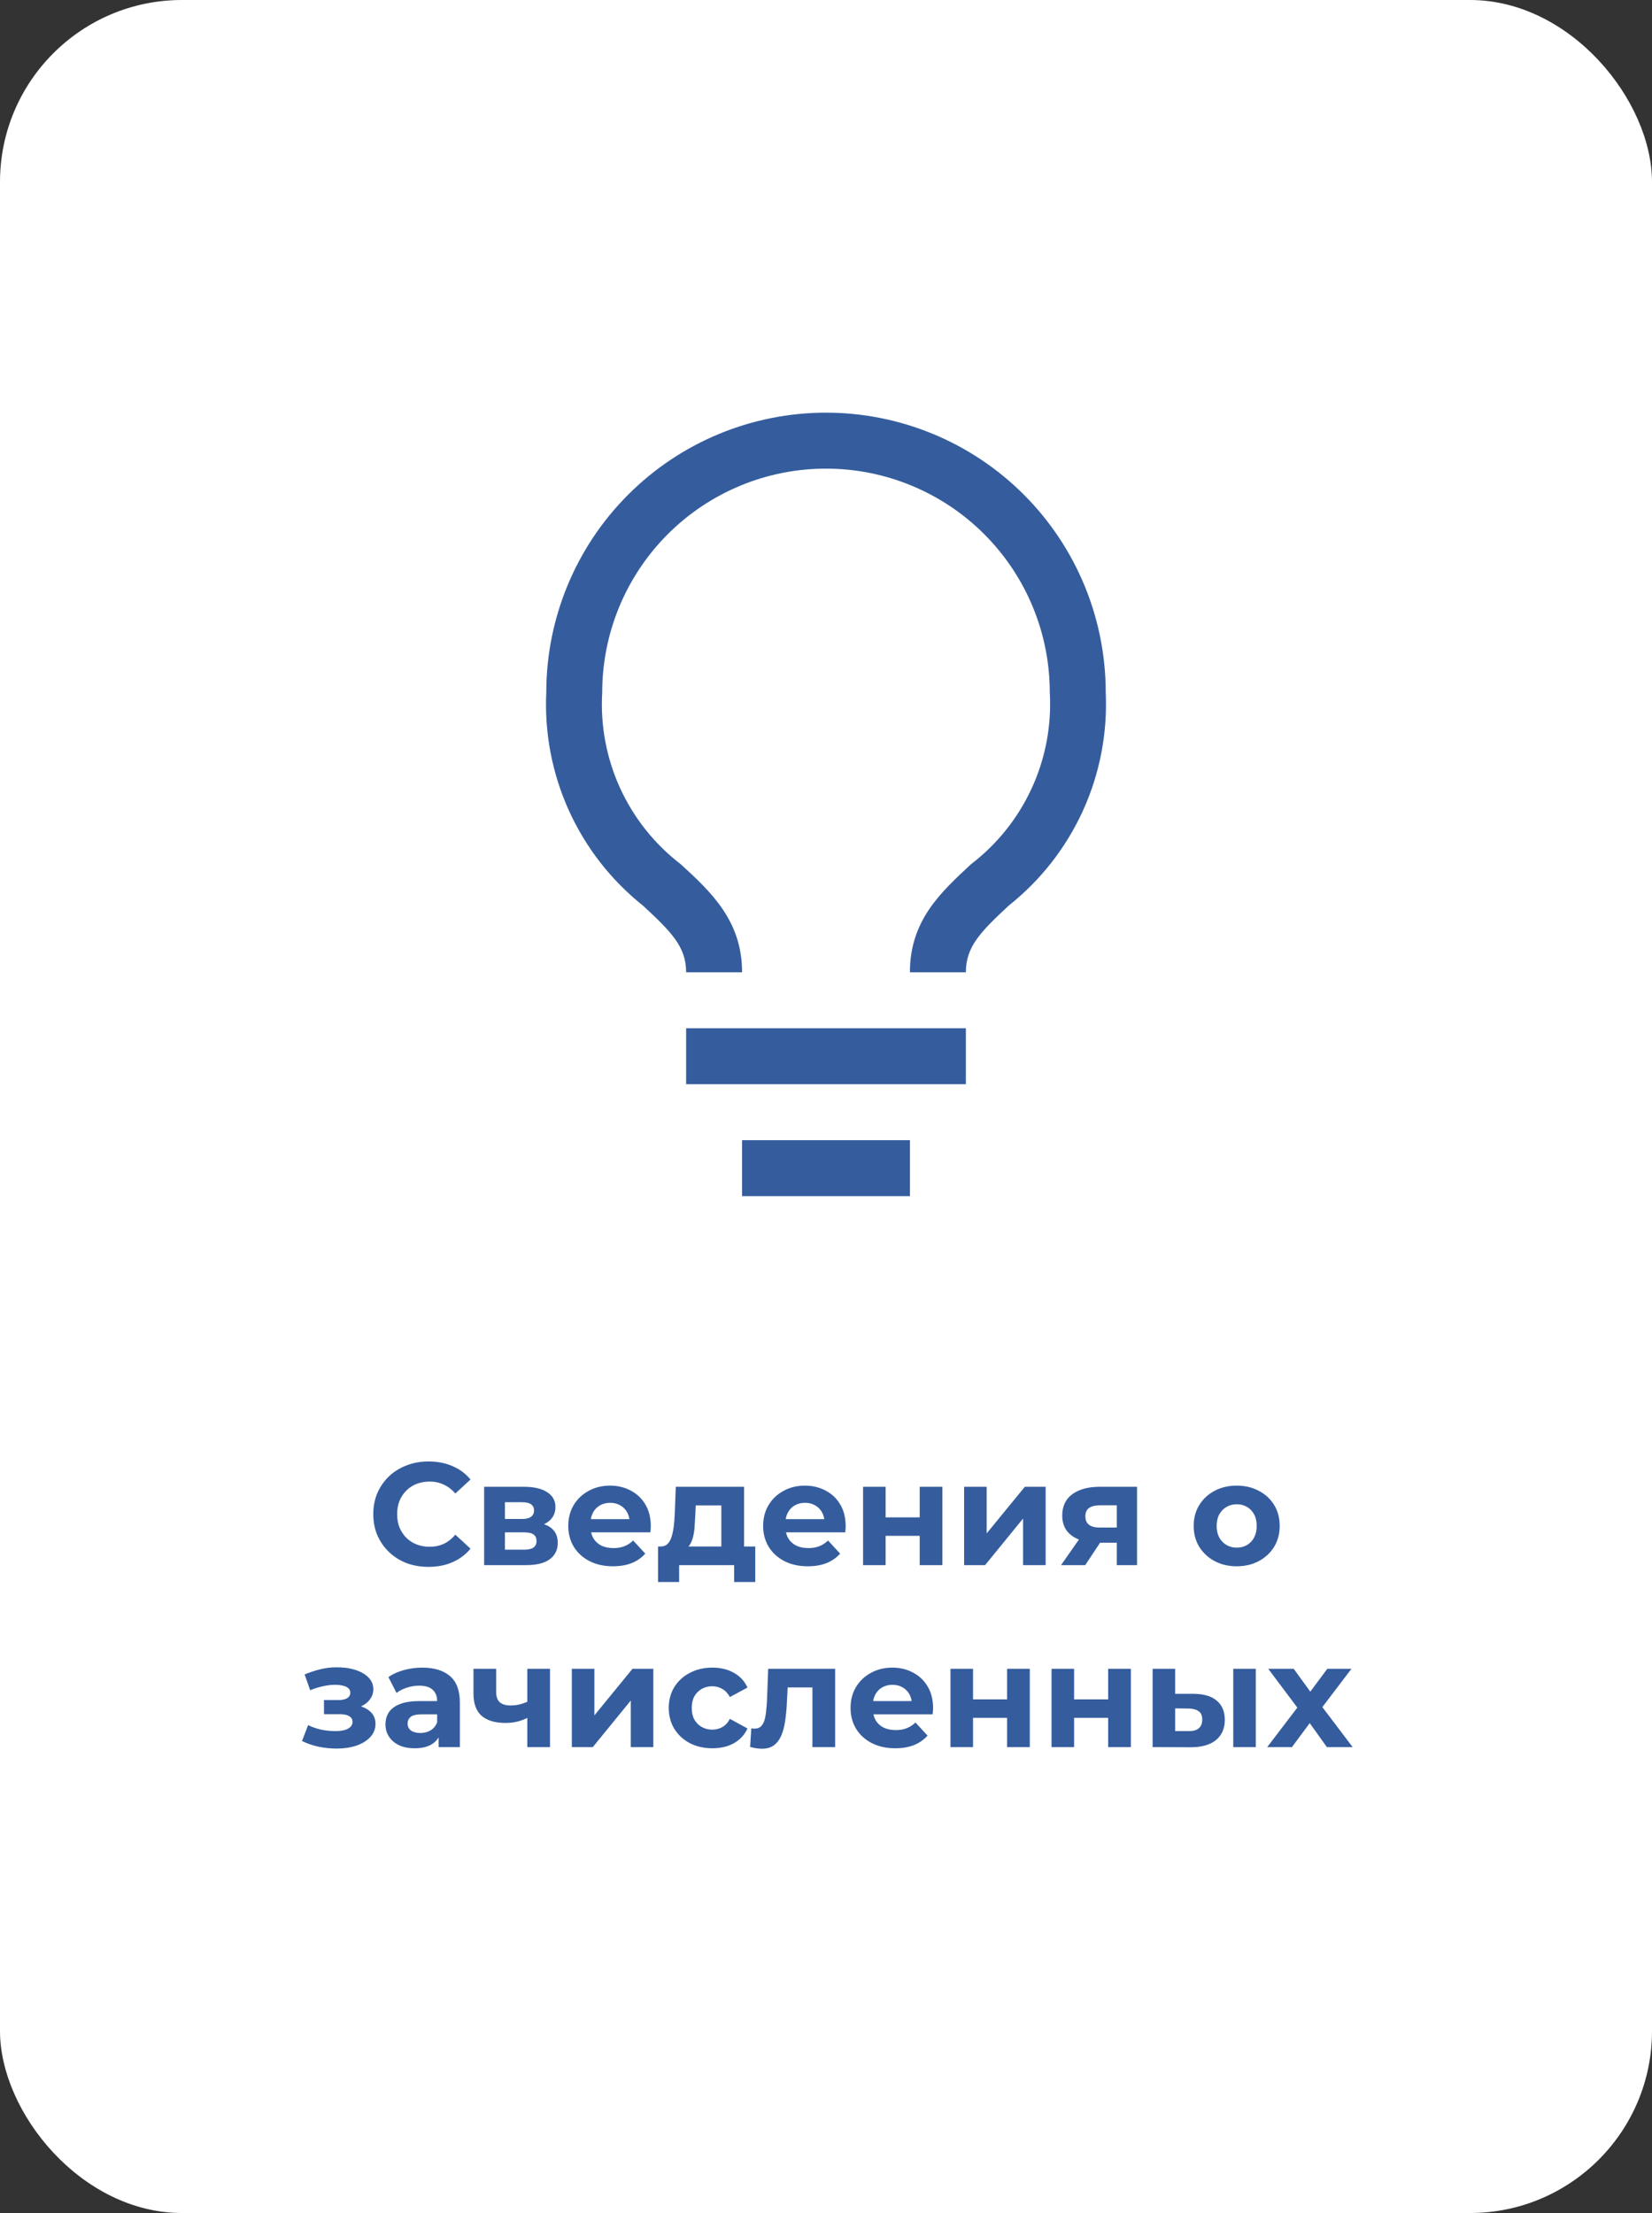 <svg width="227" height="304" viewBox="0 0 227 304" fill="none" xmlns="http://www.w3.org/2000/svg">
<rect x="0" y="0" width="227" height="304" fill="#333333" stroke="none"/>
<rect width="227" height="304" rx="25" fill="white"/>
<g clip-path="url(#clip0_70_332)">
<path d="M132.719 141.25H94.281V148.938H132.719V141.25Z" fill="#355D9E"/>
<path d="M125.031 156.625H101.969V164.312H125.031V156.625Z" fill="#355D9E"/>
<path d="M113.5 56.688C103.306 56.688 93.529 60.737 86.321 67.946C79.112 75.154 75.063 84.931 75.063 95.125C74.803 100.711 75.873 106.279 78.185 111.371C80.497 116.463 83.985 120.934 88.362 124.414C92.206 127.989 94.281 130.026 94.281 133.562H101.969C101.969 126.49 97.702 122.531 93.551 118.726C89.959 115.975 87.095 112.385 85.212 108.27C83.329 104.156 82.484 99.642 82.75 95.125C82.75 86.97 85.99 79.148 91.757 73.382C97.523 67.615 105.345 64.375 113.5 64.375C121.656 64.375 129.477 67.615 135.244 73.382C141.01 79.148 144.25 86.97 144.25 95.125C144.512 99.645 143.661 104.161 141.771 108.276C139.881 112.39 137.01 115.979 133.411 118.726C129.298 122.569 125.031 126.413 125.031 133.562H132.719C132.719 130.026 134.756 127.989 138.638 124.376C143.012 120.901 146.499 116.437 148.811 111.352C151.123 106.267 152.194 100.705 151.938 95.125C151.938 90.077 150.943 85.079 149.012 80.416C147.08 75.752 144.249 71.515 140.68 67.946C137.11 64.376 132.873 61.545 128.209 59.613C123.546 57.682 118.548 56.688 113.5 56.688Z" fill="#355D9E"/>
</g>
<path d="M58.872 215.24C57.792 215.24 56.785 215.067 55.852 214.72C54.932 214.36 54.132 213.853 53.452 213.2C52.772 212.547 52.238 211.78 51.852 210.9C51.478 210.02 51.292 209.053 51.292 208C51.292 206.947 51.478 205.98 51.852 205.1C52.238 204.22 52.772 203.453 53.452 202.8C54.145 202.147 54.952 201.647 55.872 201.3C56.792 200.94 57.798 200.76 58.892 200.76C60.105 200.76 61.198 200.973 62.172 201.4C63.158 201.813 63.985 202.427 64.652 203.24L62.572 205.16C62.092 204.613 61.558 204.207 60.972 203.94C60.385 203.66 59.745 203.52 59.052 203.52C58.398 203.52 57.798 203.627 57.252 203.84C56.705 204.053 56.232 204.36 55.832 204.76C55.432 205.16 55.118 205.633 54.892 206.18C54.678 206.727 54.572 207.333 54.572 208C54.572 208.667 54.678 209.273 54.892 209.82C55.118 210.367 55.432 210.84 55.832 211.24C56.232 211.64 56.705 211.947 57.252 212.16C57.798 212.373 58.398 212.48 59.052 212.48C59.745 212.48 60.385 212.347 60.972 212.08C61.558 211.8 62.092 211.38 62.572 210.82L64.652 212.74C63.985 213.553 63.158 214.173 62.172 214.6C61.198 215.027 60.098 215.24 58.872 215.24ZM66.523 215V204.24H72.023C73.37 204.24 74.423 204.487 75.183 204.98C75.943 205.46 76.323 206.14 76.323 207.02C76.323 207.9 75.963 208.593 75.243 209.1C74.537 209.593 73.597 209.84 72.423 209.84L72.743 209.12C74.05 209.12 75.023 209.36 75.663 209.84C76.317 210.32 76.643 211.02 76.643 211.94C76.643 212.887 76.283 213.633 75.563 214.18C74.843 214.727 73.743 215 72.263 215H66.523ZM69.383 212.88H72.003C72.577 212.88 73.003 212.787 73.283 212.6C73.577 212.4 73.723 212.1 73.723 211.7C73.723 211.287 73.59 210.987 73.323 210.8C73.057 210.6 72.637 210.5 72.063 210.5H69.383V212.88ZM69.383 208.66H71.743C72.29 208.66 72.697 208.56 72.963 208.36C73.243 208.16 73.383 207.873 73.383 207.5C73.383 207.113 73.243 206.827 72.963 206.64C72.697 206.453 72.29 206.36 71.743 206.36H69.383V208.66ZM84.225 215.16C82.998 215.16 81.918 214.92 80.985 214.44C80.065 213.96 79.352 213.307 78.845 212.48C78.338 211.64 78.085 210.687 78.085 209.62C78.085 208.54 78.332 207.587 78.825 206.76C79.332 205.92 80.018 205.267 80.885 204.8C81.751 204.32 82.731 204.08 83.825 204.08C84.878 204.08 85.825 204.307 86.665 204.76C87.518 205.2 88.192 205.84 88.685 206.68C89.178 207.507 89.425 208.5 89.425 209.66C89.425 209.78 89.418 209.92 89.405 210.08C89.391 210.227 89.378 210.367 89.365 210.5H80.625V208.68H87.725L86.525 209.22C86.525 208.66 86.412 208.173 86.185 207.76C85.958 207.347 85.645 207.027 85.245 206.8C84.845 206.56 84.378 206.44 83.845 206.44C83.311 206.44 82.838 206.56 82.425 206.8C82.025 207.027 81.712 207.353 81.485 207.78C81.258 208.193 81.145 208.687 81.145 209.26V209.74C81.145 210.327 81.272 210.847 81.525 211.3C81.791 211.74 82.158 212.08 82.625 212.32C83.105 212.547 83.665 212.66 84.305 212.66C84.878 212.66 85.378 212.573 85.805 212.4C86.245 212.227 86.645 211.967 87.005 211.62L88.665 213.42C88.171 213.98 87.552 214.413 86.805 214.72C86.058 215.013 85.198 215.16 84.225 215.16ZM99.119 213.6V206.8H95.599L95.539 208.18C95.512 208.753 95.479 209.3 95.439 209.82C95.399 210.34 95.319 210.813 95.199 211.24C95.092 211.653 94.932 212.007 94.719 212.3C94.505 212.58 94.219 212.773 93.859 212.88L90.779 212.44C91.165 212.44 91.479 212.327 91.719 212.1C91.959 211.86 92.145 211.533 92.279 211.12C92.412 210.693 92.512 210.213 92.579 209.68C92.645 209.133 92.692 208.56 92.719 207.96L92.859 204.24H102.239V213.6H99.119ZM90.419 217.32V212.44H103.779V217.32H100.879V215H93.319V217.32H90.419ZM111.002 215.16C109.776 215.16 108.696 214.92 107.762 214.44C106.842 213.96 106.129 213.307 105.622 212.48C105.116 211.64 104.862 210.687 104.862 209.62C104.862 208.54 105.109 207.587 105.602 206.76C106.109 205.92 106.796 205.267 107.662 204.8C108.529 204.32 109.509 204.08 110.602 204.08C111.656 204.08 112.602 204.307 113.442 204.76C114.296 205.2 114.969 205.84 115.462 206.68C115.956 207.507 116.202 208.5 116.202 209.66C116.202 209.78 116.196 209.92 116.182 210.08C116.169 210.227 116.156 210.367 116.142 210.5H107.402V208.68H114.502L113.302 209.22C113.302 208.66 113.189 208.173 112.962 207.76C112.736 207.347 112.422 207.027 112.022 206.8C111.622 206.56 111.156 206.44 110.622 206.44C110.089 206.44 109.616 206.56 109.202 206.8C108.802 207.027 108.489 207.353 108.262 207.78C108.036 208.193 107.922 208.687 107.922 209.26V209.74C107.922 210.327 108.049 210.847 108.302 211.3C108.569 211.74 108.936 212.08 109.402 212.32C109.882 212.547 110.442 212.66 111.082 212.66C111.656 212.66 112.156 212.573 112.582 212.4C113.022 212.227 113.422 211.967 113.782 211.62L115.442 213.42C114.949 213.98 114.329 214.413 113.582 214.72C112.836 215.013 111.976 215.16 111.002 215.16ZM118.594 215V204.24H121.694V208.44H126.374V204.24H129.494V215H126.374V210.98H121.694V215H118.594ZM132.48 215V204.24H135.58V210.64L140.82 204.24H143.68V215H140.58V208.6L135.36 215H132.48ZM153.46 215V211.42L153.9 211.92H150.92C149.373 211.92 148.16 211.6 147.28 210.96C146.4 210.32 145.96 209.4 145.96 208.2C145.96 206.92 146.42 205.94 147.34 205.26C148.273 204.58 149.526 204.24 151.1 204.24H156.24V215H153.46ZM145.8 215L148.66 210.9H151.84L149.12 215H145.8ZM153.46 210.46V205.98L153.9 206.78H151.16C150.52 206.78 150.02 206.9 149.66 207.14C149.313 207.38 149.14 207.767 149.14 208.3C149.14 209.327 149.8 209.84 151.12 209.84H153.9L153.46 210.46ZM169.942 215.16C168.796 215.16 167.776 214.92 166.882 214.44C166.002 213.96 165.302 213.307 164.782 212.48C164.276 211.64 164.022 210.687 164.022 209.62C164.022 208.54 164.276 207.587 164.782 206.76C165.302 205.92 166.002 205.267 166.882 204.8C167.776 204.32 168.796 204.08 169.942 204.08C171.076 204.08 172.089 204.32 172.982 204.8C173.876 205.267 174.576 205.913 175.082 206.74C175.589 207.567 175.842 208.527 175.842 209.62C175.842 210.687 175.589 211.64 175.082 212.48C174.576 213.307 173.876 213.96 172.982 214.44C172.089 214.92 171.076 215.16 169.942 215.16ZM169.942 212.6C170.462 212.6 170.929 212.48 171.342 212.24C171.756 212 172.082 211.66 172.322 211.22C172.562 210.767 172.682 210.233 172.682 209.62C172.682 208.993 172.562 208.46 172.322 208.02C172.082 207.58 171.756 207.24 171.342 207C170.929 206.76 170.462 206.64 169.942 206.64C169.422 206.64 168.956 206.76 168.542 207C168.129 207.24 167.796 207.58 167.542 208.02C167.302 208.46 167.182 208.993 167.182 209.62C167.182 210.233 167.302 210.767 167.542 211.22C167.796 211.66 168.129 212 168.542 212.24C168.956 212.48 169.422 212.6 169.942 212.6ZM46.238 240.2C45.411 240.2 44.584 240.113 43.758 239.94C42.944 239.767 42.191 239.507 41.498 239.16L42.338 236.98C42.884 237.247 43.478 237.453 44.118 237.6C44.771 237.733 45.431 237.8 46.098 237.8C46.578 237.8 46.991 237.753 47.338 237.66C47.698 237.553 47.971 237.407 48.158 237.22C48.344 237.033 48.438 236.807 48.438 236.54C48.438 236.193 48.291 235.933 47.998 235.76C47.704 235.573 47.278 235.48 46.718 235.48H44.518V233.54H46.458C46.818 233.54 47.124 233.5 47.378 233.42C47.631 233.34 47.818 233.227 47.938 233.08C48.071 232.92 48.138 232.733 48.138 232.52C48.138 232.293 48.058 232.1 47.898 231.94C47.738 231.78 47.504 231.66 47.198 231.58C46.891 231.487 46.504 231.44 46.038 231.44C45.504 231.44 44.951 231.507 44.378 231.64C43.804 231.76 43.218 231.94 42.618 232.18L41.858 230.02C42.564 229.727 43.264 229.493 43.958 229.32C44.651 229.147 45.338 229.053 46.018 229.04C47.018 229.013 47.918 229.12 48.718 229.36C49.518 229.6 50.144 229.947 50.598 230.4C51.064 230.853 51.298 231.407 51.298 232.06C51.298 232.58 51.138 233.047 50.818 233.46C50.511 233.873 50.084 234.2 49.538 234.44C48.991 234.667 48.378 234.78 47.698 234.78L47.778 234.16C48.964 234.16 49.898 234.4 50.578 234.88C51.258 235.347 51.598 235.987 51.598 236.8C51.598 237.493 51.358 238.1 50.878 238.62C50.411 239.127 49.771 239.52 48.958 239.8C48.158 240.067 47.251 240.2 46.238 240.2ZM60.268 240V237.9L60.068 237.44V233.68C60.068 233.013 59.861 232.493 59.448 232.12C59.048 231.747 58.428 231.56 57.588 231.56C57.015 231.56 56.448 231.653 55.888 231.84C55.342 232.013 54.875 232.253 54.488 232.56L53.368 230.38C53.955 229.967 54.661 229.647 55.488 229.42C56.315 229.193 57.155 229.08 58.008 229.08C59.648 229.08 60.922 229.467 61.828 230.24C62.735 231.013 63.188 232.22 63.188 233.86V240H60.268ZM56.988 240.16C56.148 240.16 55.428 240.02 54.828 239.74C54.228 239.447 53.768 239.053 53.448 238.56C53.128 238.067 52.968 237.513 52.968 236.9C52.968 236.26 53.121 235.7 53.428 235.22C53.748 234.74 54.248 234.367 54.928 234.1C55.608 233.82 56.495 233.68 57.588 233.68H60.448V235.5H57.928C57.195 235.5 56.688 235.62 56.408 235.86C56.142 236.1 56.008 236.4 56.008 236.76C56.008 237.16 56.161 237.48 56.468 237.72C56.788 237.947 57.221 238.06 57.768 238.06C58.288 238.06 58.755 237.94 59.168 237.7C59.581 237.447 59.882 237.08 60.068 236.6L60.548 238.04C60.322 238.733 59.908 239.26 59.308 239.62C58.708 239.98 57.935 240.16 56.988 240.16ZM72.678 235.88C72.238 236.12 71.752 236.313 71.218 236.46C70.685 236.607 70.098 236.68 69.458 236.68C68.045 236.68 66.958 236.36 66.198 235.72C65.438 235.067 65.058 234.033 65.058 232.62V229.24H68.178V232.42C68.178 233.087 68.352 233.567 68.698 233.86C69.045 234.14 69.532 234.28 70.158 234.28C70.612 234.28 71.045 234.227 71.458 234.12C71.885 234.013 72.292 233.86 72.678 233.66V235.88ZM72.458 240V229.24H75.578V240H72.458ZM78.574 240V229.24H81.674V235.64L86.914 229.24H89.774V240H86.674V233.6L81.454 240H78.574ZM97.893 240.16C96.733 240.16 95.7 239.927 94.793 239.46C93.887 238.98 93.173 238.32 92.653 237.48C92.147 236.64 91.893 235.687 91.893 234.62C91.893 233.54 92.147 232.587 92.653 231.76C93.173 230.92 93.887 230.267 94.793 229.8C95.7 229.32 96.733 229.08 97.893 229.08C99.027 229.08 100.013 229.32 100.853 229.8C101.693 230.267 102.313 230.94 102.713 231.82L100.293 233.12C100.013 232.613 99.66 232.24 99.233 232C98.82 231.76 98.367 231.64 97.873 231.64C97.34 231.64 96.86 231.76 96.433 232C96.007 232.24 95.667 232.58 95.413 233.02C95.173 233.46 95.053 233.993 95.053 234.62C95.053 235.247 95.173 235.78 95.413 236.22C95.667 236.66 96.007 237 96.433 237.24C96.86 237.48 97.34 237.6 97.873 237.6C98.367 237.6 98.82 237.487 99.233 237.26C99.66 237.02 100.013 236.64 100.293 236.12L102.713 237.44C102.313 238.307 101.693 238.98 100.853 239.46C100.013 239.927 99.027 240.16 97.893 240.16ZM103.074 239.98L103.234 237.42C103.314 237.433 103.394 237.447 103.474 237.46C103.554 237.46 103.627 237.46 103.694 237.46C104.067 237.46 104.36 237.353 104.574 237.14C104.787 236.927 104.947 236.64 105.054 236.28C105.16 235.907 105.234 235.487 105.274 235.02C105.327 234.553 105.367 234.067 105.394 233.56L105.554 229.24H114.754V240H111.634V231.04L112.334 231.8H107.614L108.274 231L108.134 233.7C108.094 234.66 108.014 235.54 107.894 236.34C107.787 237.14 107.607 237.833 107.354 238.42C107.1 238.993 106.76 239.44 106.334 239.76C105.907 240.067 105.36 240.22 104.694 240.22C104.454 240.22 104.2 240.2 103.934 240.16C103.667 240.12 103.38 240.06 103.074 239.98ZM123.014 240.16C121.787 240.16 120.707 239.92 119.774 239.44C118.854 238.96 118.141 238.307 117.634 237.48C117.127 236.64 116.874 235.687 116.874 234.62C116.874 233.54 117.121 232.587 117.614 231.76C118.121 230.92 118.807 230.267 119.674 229.8C120.541 229.32 121.521 229.08 122.614 229.08C123.667 229.08 124.614 229.307 125.454 229.76C126.307 230.2 126.981 230.84 127.474 231.68C127.967 232.507 128.214 233.5 128.214 234.66C128.214 234.78 128.207 234.92 128.194 235.08C128.181 235.227 128.167 235.367 128.154 235.5H119.414V233.68H126.514L125.314 234.22C125.314 233.66 125.201 233.173 124.974 232.76C124.747 232.347 124.434 232.027 124.034 231.8C123.634 231.56 123.167 231.44 122.634 231.44C122.101 231.44 121.627 231.56 121.214 231.8C120.814 232.027 120.501 232.353 120.274 232.78C120.047 233.193 119.934 233.687 119.934 234.26V234.74C119.934 235.327 120.061 235.847 120.314 236.3C120.581 236.74 120.947 237.08 121.414 237.32C121.894 237.547 122.454 237.66 123.094 237.66C123.667 237.66 124.167 237.573 124.594 237.4C125.034 237.227 125.434 236.967 125.794 236.62L127.454 238.42C126.961 238.98 126.341 239.413 125.594 239.72C124.847 240.013 123.987 240.16 123.014 240.16ZM130.605 240V229.24H133.705V233.44H138.385V229.24H141.505V240H138.385V235.98H133.705V240H130.605ZM144.492 240V229.24H147.592V233.44H152.272V229.24H155.392V240H152.272V235.98H147.592V240H144.492ZM169.459 240V229.24H172.559V240H169.459ZM164.039 232.68C165.452 232.693 166.512 233.013 167.219 233.64C167.939 234.253 168.299 235.127 168.299 236.26C168.299 237.447 167.892 238.373 167.079 239.04C166.266 239.693 165.112 240.02 163.619 240.02L158.379 240V229.24H161.479V232.68H164.039ZM163.339 237.8C163.939 237.813 164.399 237.687 164.719 237.42C165.039 237.153 165.199 236.753 165.199 236.22C165.199 235.687 165.039 235.307 164.719 235.08C164.399 234.84 163.939 234.713 163.339 234.7L161.479 234.68V237.8H163.339ZM174.126 240L178.946 233.68L178.886 235.4L174.266 229.24H177.766L180.686 233.26L179.366 233.3L182.386 229.24H185.706L181.066 235.34V233.66L185.866 240H182.326L179.266 235.72L180.566 235.9L177.526 240H174.126Z" fill="#355D9E"/>
<defs>
<clipPath id="clip0_70_332">
<rect width="123" height="123" fill="white" transform="translate(52 49)"/>
</clipPath>
</defs>
</svg>
